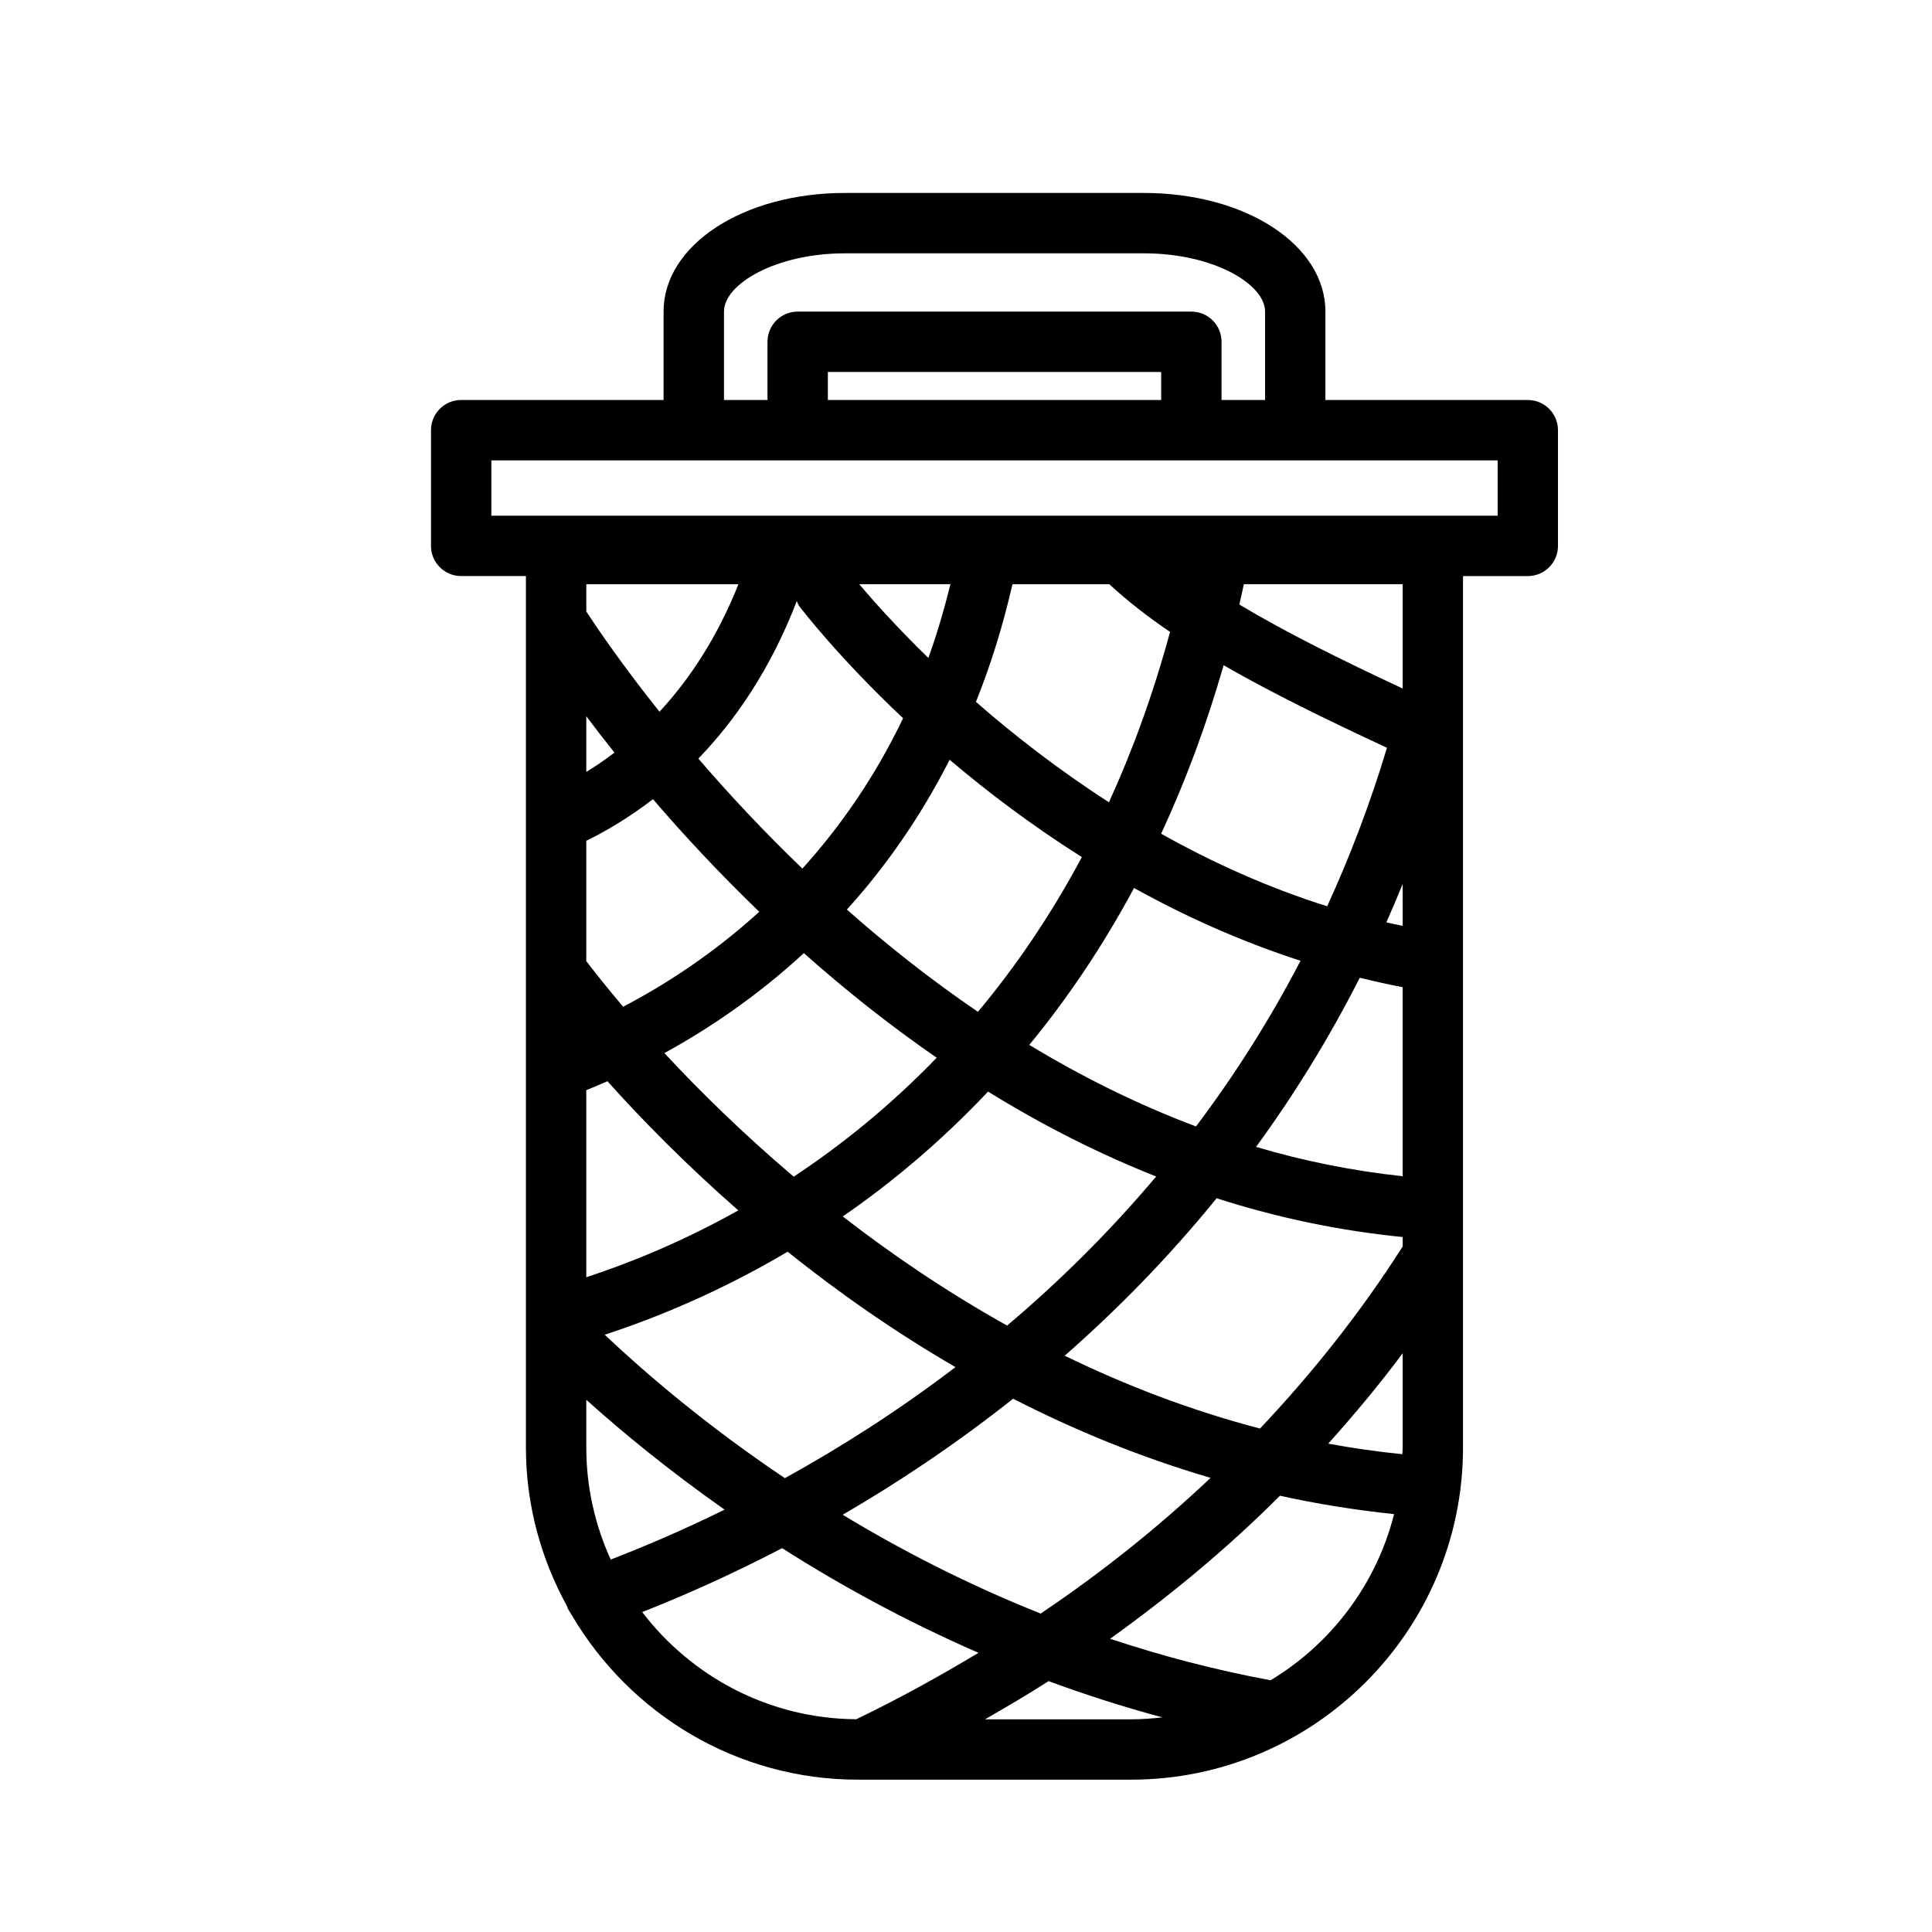 <?xml version="1.0" encoding="utf-8"?>
<!-- Generator: Adobe Illustrator 17.0.0, SVG Export Plug-In . SVG Version: 6.00 Build 0)  -->
<!DOCTYPE svg PUBLIC "-//W3C//DTD SVG 1.1//EN" "http://www.w3.org/Graphics/SVG/1.1/DTD/svg11.dtd">
<svg version="1.1" id="Capa_1" xmlns="http://www.w3.org/2000/svg" xmlns:xlink="http://www.w3.org/1999/xlink" x="0px" y="0px"
	 width="64px" height="64px" viewBox="0 0 64 64" enable-background="new 0 0 64 64" xml:space="preserve">
<g>
	<path d="M43.906,10.32c0-2.203-2.639-3.928-6.008-3.928H27.99c-3.369,0-6.008,1.725-6.008,3.928v2.93h-6.705c-0.553,0-1,0.448-1,1
		v3.833c0,0.552,0.447,1,1,1h2.145v24.964v3.907c0,1.914,0.508,3.705,1.372,5.274c0.003,0.009,0.001,0.017,0.004,0.026
		c0.021,0.059,0.057,0.108,0.088,0.161c0.025,0.044,0.053,0.086,0.079,0.129c1.918,3.232,5.434,5.41,9.457,5.41h0.159
		c0.006,0,0.012,0.002,0.017,0.002c0.004,0,0.007-0.002,0.011-0.002h8.855c6.065,0,11-4.935,11-11V24.414v-0.018v-5.312h2.146
		c0.553,0,1-0.448,1-1V14.25c0-0.552-0.447-1-1-1h-6.705V10.32z M46.465,47.955c0,0.074-0.009,0.145-0.011,0.218
		c-0.833-0.086-1.652-0.202-2.454-0.35c0.863-0.965,1.695-1.956,2.465-2.995V47.955z M38.76,20.933
		c-0.561,2.065-1.246,3.94-2.025,5.643c-1.693-1.089-3.172-2.247-4.406-3.326c0.481-1.195,0.888-2.494,1.211-3.897h3.207
		C37.343,19.903,38.015,20.427,38.76,20.933z M35.838,28.393c-1.043,1.951-2.209,3.65-3.443,5.125
		c-1.574-1.072-3.023-2.222-4.341-3.388c1.246-1.373,2.414-3.017,3.404-4.963C32.708,26.231,34.174,27.34,35.838,28.393z
		 M30.752,21.795c-1.081-1.054-1.858-1.931-2.289-2.443h3.022C31.271,20.207,31.032,21.028,30.752,21.795z M26.475,20.077
		c0.124,0.163,1.33,1.725,3.441,3.716c-0.949,1.98-2.105,3.619-3.336,4.98c-1.312-1.26-2.465-2.502-3.446-3.643
		c1.216-1.26,2.389-2.953,3.261-5.22C26.421,19.965,26.436,20.025,26.475,20.077z M25.152,30.204
		c-1.55,1.408-3.13,2.425-4.509,3.145c-0.56-0.659-0.97-1.181-1.221-1.512v-3.985c0.66-0.323,1.419-0.771,2.209-1.378
		C22.637,27.648,23.816,28.917,25.152,30.204z M19.422,25.571v-1.844c0.282,0.376,0.595,0.78,0.933,1.204
		C20.035,25.175,19.723,25.387,19.422,25.571z M19.422,36.113c0.22-0.088,0.457-0.189,0.7-0.296
		c1.127,1.257,2.582,2.744,4.336,4.279c-1.871,1.046-3.614,1.749-5.036,2.214V36.113z M22.009,34.885
		c1.44-0.79,3.047-1.862,4.62-3.311c1.445,1.285,2.913,2.437,4.4,3.465c-1.549,1.604-3.162,2.898-4.736,3.94
		C24.57,37.517,23.133,36.096,22.009,34.885z M32.731,36.16c1.829,1.132,3.686,2.066,5.568,2.813
		c-1.575,1.871-3.246,3.509-4.937,4.938c-2.006-1.12-3.826-2.359-5.444-3.614C29.528,39.186,31.163,37.823,32.731,36.16z
		 M34.097,34.613c1.241-1.509,2.415-3.233,3.47-5.197c1.679,0.932,3.52,1.764,5.515,2.411c-1.044,2.003-2.211,3.829-3.463,5.488
		C37.657,36.576,35.812,35.653,34.097,34.613z M45.045,32.389c0.467,0.115,0.939,0.221,1.419,0.313v6.262
		c-1.681-0.181-3.302-0.51-4.855-0.972C42.852,36.29,44.01,34.427,45.045,32.389z M46.465,30.67
		c-0.181-0.037-0.362-0.075-0.54-0.116c0.186-0.416,0.365-0.842,0.54-1.271V30.67z M43.964,30.022
		c-1.987-0.627-3.828-1.465-5.5-2.404c0.787-1.695,1.487-3.548,2.07-5.581c1.585,0.912,3.402,1.8,5.411,2.734
		C45.383,26.638,44.715,28.383,43.964,30.022z M21.846,23.577c-1.215-1.525-2.035-2.725-2.424-3.318v-0.906h5.04
		C23.742,21.159,22.813,22.535,21.846,23.577z M19.422,47.955V46.37c1.194,1.074,2.73,2.337,4.581,3.639
		c-1.403,0.69-2.681,1.232-3.772,1.653C19.716,50.53,19.422,49.277,19.422,47.955z M20.031,44.215
		c1.691-0.552,3.807-1.418,6.061-2.75c1.642,1.317,3.501,2.627,5.559,3.823c-1.935,1.475-3.856,2.687-5.651,3.678
		C23.411,47.227,21.407,45.512,20.031,44.215z M33.561,46.334c2.015,1.033,4.199,1.935,6.541,2.622
		c-1.721,1.627-3.596,3.129-5.629,4.495c-2.43-0.968-4.62-2.1-6.558-3.273C29.73,49.124,31.645,47.853,33.561,46.334z M35.27,44.909
		c1.731-1.517,3.433-3.247,5.032-5.215c2.029,0.651,4.085,1.078,6.163,1.284v0.315c-1.378,2.161-2.964,4.165-4.726,6.029
		C39.431,46.719,37.27,45.885,35.27,44.909z M46.465,22.808c-2.046-0.956-3.868-1.858-5.41-2.782c0.052-0.221,0.1-0.449,0.149-0.674
		h5.261V22.808z M21.274,53.402c1.334-0.525,2.911-1.219,4.634-2.117c1.911,1.217,4.087,2.411,6.506,3.467
		c-1.298,0.778-2.638,1.521-4.048,2.2C25.475,56.934,22.91,55.542,21.274,53.402z M37.465,56.955H32.63
		c0.715-0.411,1.424-0.827,2.107-1.266c1.204,0.447,2.461,0.849,3.768,1.201C38.163,56.929,37.817,56.955,37.465,56.955z
		 M42.09,55.661c-1.866-0.346-3.638-0.817-5.316-1.375c2.025-1.452,3.914-3.023,5.626-4.738c1.221,0.269,2.483,0.473,3.781,0.609
		C45.592,52.485,44.097,54.451,42.09,55.661z M49.611,15.25v1.833H16.277V15.25h6.705h3.441h13.041h3.441H49.611z M38.465,13.25
		H27.424v-0.928h11.041V13.25z M40.465,13.25v-1.928c0-0.552-0.447-1-1-1H26.424c-0.553,0-1,0.448-1,1v1.928h-1.441v-2.93
		c0-0.91,1.714-1.928,4.008-1.928h9.908c2.294,0,4.008,1.018,4.008,1.928v2.93H40.465z"/>
</g>
</svg>
